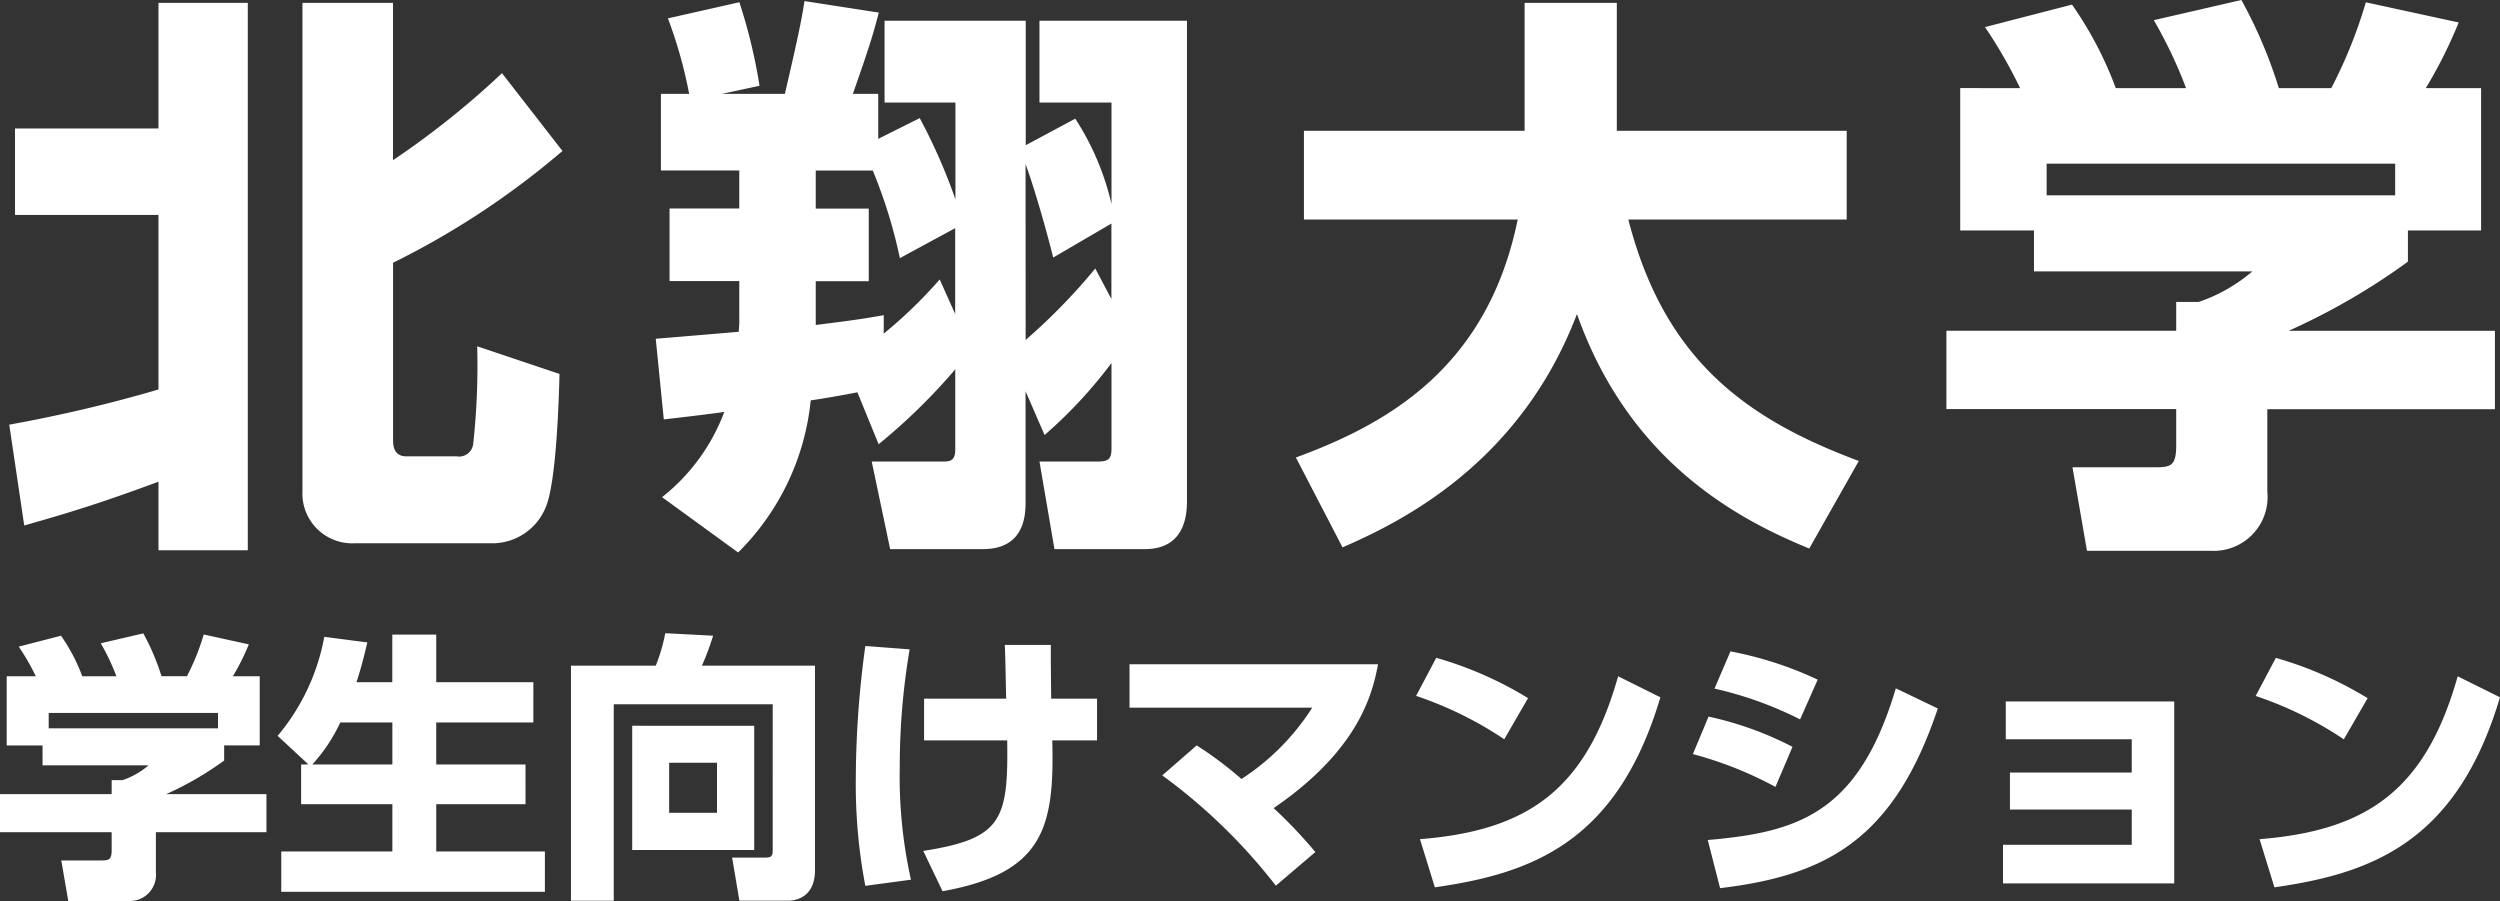 <svg xmlns="http://www.w3.org/2000/svg" width="151.861" height="54.732" viewBox="0 0 151.861 54.732">
  <rect x="0" y="0" width="151.861" height="54.732" fill="#333333" stroke="none"/>
  <path id="パス_4047" data-name="パス 4047" d="M-74.62,1.82c2.835-.805,4.76-1.4,8.155-2.66V3.325h5.425v-33.25h-5.425v7.63H-75.18v5.25h8.715V-6.44A87.254,87.254,0,0,1-75.53-4.305Zm16.9-2.1A3.028,3.028,0,0,0-54.53,2.9h8.47A3.505,3.505,0,0,0-42.91.63c.63-1.61.77-6.685.805-8.015l-5-1.68a43.8,43.8,0,0,1-.245,5.95.865.865,0,0,1-1.015.735h-3.045c-.805,0-.805-.735-.805-1.015V-14.14a49.436,49.436,0,0,0,10.29-6.79l-3.675-4.725A51.5,51.5,0,0,1-52.22-20.37v-9.555h-5.5Zm35-2.835a36.21,36.21,0,0,0,4.655-4.55V-2.8c0,.665-.28.735-.735.735h-4.34l1.12,5.32h5.635c2.03,0,2.59-1.33,2.59-2.765V-6.335l1.155,2.66A27.892,27.892,0,0,0-8.575-8.05v5.18c0,.6-.14.805-.805.805h-3.57l.91,5.32h5.495c2.52,0,2.555-2.24,2.555-2.975V-28.84h-8.96v4.97h4.375v6.16a16.231,16.231,0,0,0-2.2-5.18l-3.01,1.61v-7.56h-8.575v4.97h4.305v5.88a34.288,34.288,0,0,0-2.17-4.935l-2.52,1.26V-24.4h-1.54c1.015-2.9,1.19-3.465,1.575-4.935l-4.515-.7c-.14.945-.35,2.03-1.19,5.635h-3.815l2.275-.49a32.721,32.721,0,0,0-1.225-5.075l-4.34.98A27.669,27.669,0,0,1-34.23-24.4h-1.715v4.655h4.76v2.31H-35.42v4.41h4.235v2.24a6.469,6.469,0,0,1-.035.84c-4.13.35-4.585.385-5.04.42l.49,4.9c.35-.035,3.045-.35,3.675-.455a11.9,11.9,0,0,1-3.78,5.18l4.62,3.36a15.125,15.125,0,0,0,4.41-9.24c.735-.105,1.96-.315,2.835-.49Zm3.71-10.01a28.133,28.133,0,0,1-3.4,3.29v-1.12c-.77.14-1.575.28-4.13.595v-2.66h3.22v-4.41h-3.22v-2.31h3.465a30.243,30.243,0,0,1,1.645,5.32l3.36-1.82v5.215Zm5.215-7c.525,1.4,1.3,4.13,1.68,5.67l3.535-2.065v4.585l-.98-1.855A36.19,36.19,0,0,1-13.79-9.45ZM5.46,3.15C8.82,1.68,16.2-1.82,19.7-11.025,22.89-2,29.54,1.47,33.81,3.22L36.82-2.1c-6.965-2.59-11.83-6.23-14-14.665H36.085v-5.39H22.12v-7.77h-5.6v7.77H3.115v5.39H16.1C14.28-7.875,8.365-4.41,2.625-2.31Zm37.52-27.9V-16.1h4.48v2.485H60.725A9.884,9.884,0,0,1,57.47-11.76H56.1v1.75H42.14v4.76H56.1v2.205c0,1.225-.315,1.33-1.26,1.33H49.8L50.68,3.36h7.56A3.274,3.274,0,0,0,61.635-.245v-5H75.46v-4.76H62.93a40.252,40.252,0,0,0,7.245-4.2V-16.1H74.62v-8.645H71.26a28.292,28.292,0,0,0,2-3.99L67.62-29.96a29.067,29.067,0,0,1-2.1,5.215H62.335A28.5,28.5,0,0,0,60.06-30.1l-5.32,1.225a27.891,27.891,0,0,1,1.96,4.13H52.43a22.3,22.3,0,0,0-2.66-5.075l-5.285,1.365a29.075,29.075,0,0,1,2.135,3.71ZM69.4-18.235H48.23V-20.16H69.4ZM-75.684,10.981v4.2h2.176v1.207h6.443a4.8,4.8,0,0,1-1.581.9h-.663v.85h-6.783V20.45h6.783v1.071c0,.595-.153.646-.612.646h-2.448l.425,2.465h3.672a1.59,1.59,0,0,0,1.649-1.751V20.45h6.715V18.138h-6.086a19.551,19.551,0,0,0,3.519-2.04V15.18h2.159v-4.2h-1.632a13.742,13.742,0,0,0,.969-1.938l-2.737-.6a14.119,14.119,0,0,1-1.02,2.533h-1.547a13.844,13.844,0,0,0-1.105-2.6l-2.584.6a13.547,13.547,0,0,1,.952,2.006h-2.074a10.832,10.832,0,0,0-1.292-2.465l-2.567.663a14.122,14.122,0,0,1,1.037,1.8Zm12.835,3.162H-73.134v-.935h10.285Zm5.049,2.193V18.75h5.542v2.873h-6.749v2.448h16.014V21.623h-6.6V18.75h5.423V16.336h-5.423v-2.55h5.9V11.338h-5.9V8.448h-2.669v2.89h-2.176c.306-.918.493-1.734.663-2.414l-2.618-.34A12.982,12.982,0,0,1-59.228,14.6l1.87,1.734Zm.68,0a10.151,10.151,0,0,0,1.7-2.55h3.162v2.55ZM-29.155,21.5c0,.306,0,.493-.425.493h-2.04l.442,2.618h2.992c.306,0,1.6-.119,1.6-1.853V10.335h-6.868a16.562,16.562,0,0,0,.68-1.819l-2.907-.153a10.465,10.465,0,0,1-.578,1.972h-5.151v14.28h2.6V12.681h9.656Zm-8.534-7.514v7.548h7.412V13.99Zm5.151,2.244v3.043h-2.907V16.234Zm9.01-7.089a59.782,59.782,0,0,0-.578,8.007,32.829,32.829,0,0,0,.578,6.562l2.771-.374a28.789,28.789,0,0,1-.68-6.834,42.5,42.5,0,0,1,.6-7.157Zm3.57,3.2v2.533h5.049c.068,4.845-.323,5.967-5.1,6.715l1.173,2.448c6.137-1.105,6.8-3.859,6.664-9.163h2.72V12.341H-12.24c0-.459-.034-2.754-.017-3.264h-2.8c.034.459.068,2.754.085,3.264ZM3.808,21.657a29.176,29.176,0,0,0-2.533-2.669c5.168-3.536,6-6.919,6.341-8.738H-7.48v2.635h11.1A14.32,14.32,0,0,1-.68,17.22,22.361,22.361,0,0,0-3.4,15.18L-5.491,17a34.336,34.336,0,0,1,6.9,6.7Zm12.92-9.35a22.431,22.431,0,0,0-5.576-2.448L9.928,12.171a22.41,22.41,0,0,1,5.355,2.635ZM11.067,23.8c5.814-.833,11.067-2.669,13.7-11.543L22.2,10.981c-1.938,6.851-5.423,9.367-12.036,9.894ZM34.323,11.185a22.167,22.167,0,0,0-5.3-1.717l-.969,2.261a22.439,22.439,0,0,1,5.2,1.87Zm-1.53,4.08a20.525,20.525,0,0,0-5.1-1.836l-.952,2.278A22.859,22.859,0,0,1,31.756,17.7Zm-4.4,8.585c6.392-.765,10.54-2.89,13.226-10.914l-2.55-1.224c-2.261,7.616-5.95,8.738-11.424,9.214ZM45.747,12.511v2.295H53.4v2.023H46v2.244h7.4v2.142h-7.82v2.346h10.4V12.511Zm21.981-.2a22.431,22.431,0,0,0-5.576-2.448l-1.224,2.312a22.41,22.41,0,0,1,5.355,2.635ZM62.067,23.8c5.814-.833,11.067-2.669,13.7-11.543L73.2,10.981c-1.938,6.851-5.423,9.367-12.036,9.894Z" transform="translate(76.092 30.1)" fill="#fff"/>
</svg>
